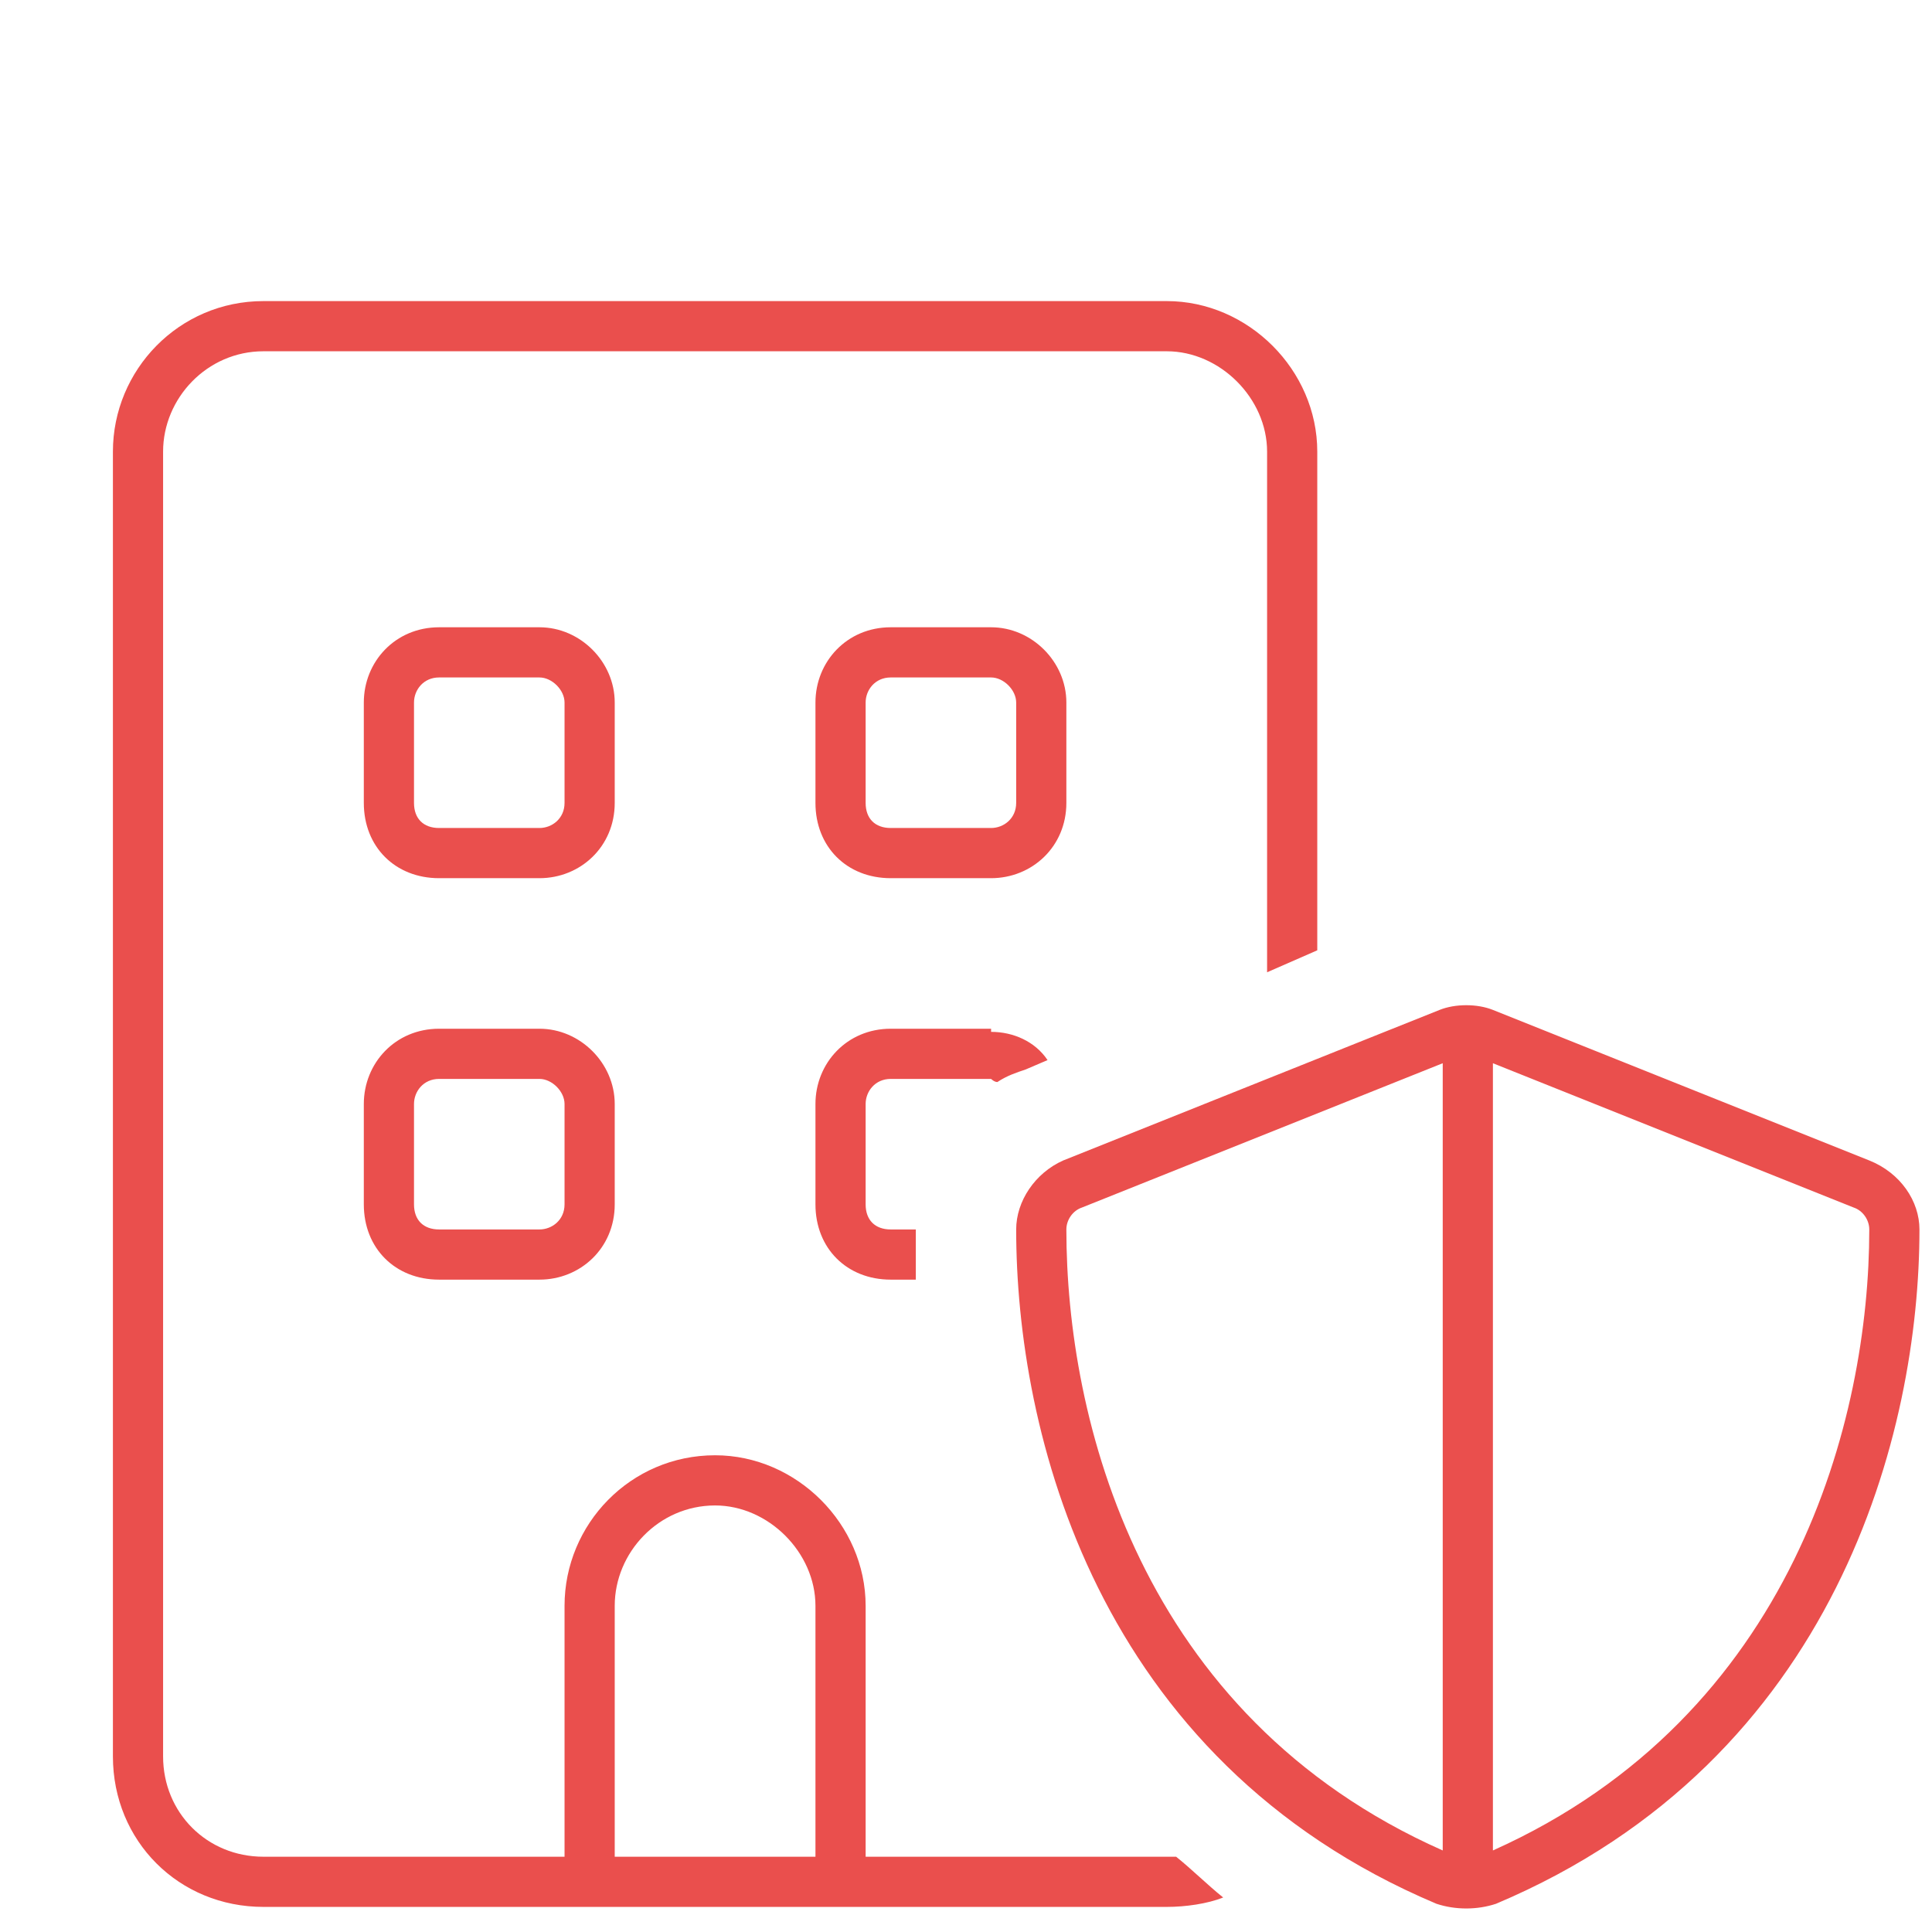 <svg width="77" height="77" viewBox="0 0 77 77" fill="none" xmlns="http://www.w3.org/2000/svg">
<path d="M10.5 14C8.25 14 6.5 15.875 6.5 18V70C6.5 72.25 8.25 74 10.5 74H22.5V64C22.5 60.75 25.125 58 28.5 58C31.75 58 34.5 60.75 34.5 64V74H46.375C46.625 74 46.75 74 46.875 74C47.5 74.5 48.125 75.125 48.75 75.625C48.125 75.875 47.25 76 46.5 76H34.5H32.5H24.5H22.5H10.5C7.125 76 4.5 73.375 4.5 70V18C4.5 14.75 7.125 12 10.5 12H46.5C49.75 12 52.5 14.75 52.5 18V37.875L50.5 38.75V18C50.5 15.875 48.625 14 46.5 14H10.5ZM39.5 41V41.125C40.375 41.125 41.25 41.5 41.75 42.25L40.875 42.625C40.5 42.75 40.125 42.875 39.75 43.125C39.625 43.125 39.5 43 39.5 43H35.5C34.875 43 34.5 43.5 34.5 44V48C34.5 48.625 34.875 49 35.5 49H36.5V49.125C36.5 49.75 36.5 50.375 36.5 51H35.5C33.75 51 32.5 49.75 32.5 48V44C32.5 42.375 33.75 41 35.5 41H39.5ZM32.5 74V64C32.5 61.875 30.625 60 28.5 60C26.25 60 24.5 61.875 24.5 64V74H32.5ZM17.5 41H21.5C23.125 41 24.5 42.375 24.5 44V48C24.5 49.75 23.125 51 21.5 51H17.5C15.75 51 14.5 49.75 14.5 48V44C14.5 42.375 15.75 41 17.5 41ZM16.5 44V48C16.5 48.625 16.875 49 17.5 49H21.5C22 49 22.5 48.625 22.5 48V44C22.5 43.5 22 43 21.5 43H17.5C16.875 43 16.5 43.5 16.5 44ZM17.5 25H21.5C23.125 25 24.5 26.375 24.5 28V32C24.5 33.75 23.125 35 21.5 35H17.5C15.75 35 14.5 33.75 14.5 32V28C14.5 26.375 15.75 25 17.5 25ZM16.5 28V32C16.5 32.625 16.875 33 17.5 33H21.5C22 33 22.5 32.625 22.5 32V28C22.5 27.5 22 27 21.5 27H17.5C16.875 27 16.5 27.5 16.5 28ZM32.5 28C32.5 26.375 33.75 25 35.5 25H39.5C41.125 25 42.5 26.375 42.5 28V32C42.5 33.75 41.125 35 39.5 35H35.5C33.75 35 32.5 33.75 32.5 32V28ZM35.5 27C34.875 27 34.5 27.5 34.5 28V32C34.5 32.625 34.875 33 35.5 33H39.5C40 33 40.5 32.625 40.5 32V28C40.5 27.5 40 27 39.5 27H35.5ZM43.125 48.125C42.75 48.25 42.5 48.625 42.5 49C42.5 56.5 45.375 68.375 57.5 73.75V42.375L43.125 48.125ZM74.5 49C74.5 48.625 74.25 48.25 73.875 48.125L59.5 42.375V73.75C71.5 68.375 74.5 56.5 74.5 49ZM59.5 40.25L74.5 46.25C75.75 46.75 76.5 47.875 76.5 49C76.5 57 73.25 70.125 59.625 75.875C58.875 76.125 58 76.125 57.25 75.875C43.625 70.125 40.5 57 40.5 49C40.5 47.875 41.25 46.75 42.375 46.25L57.375 40.25C58 40 58.875 40 59.5 40.25Z" fill="#EA4F4D"/>
</svg>
